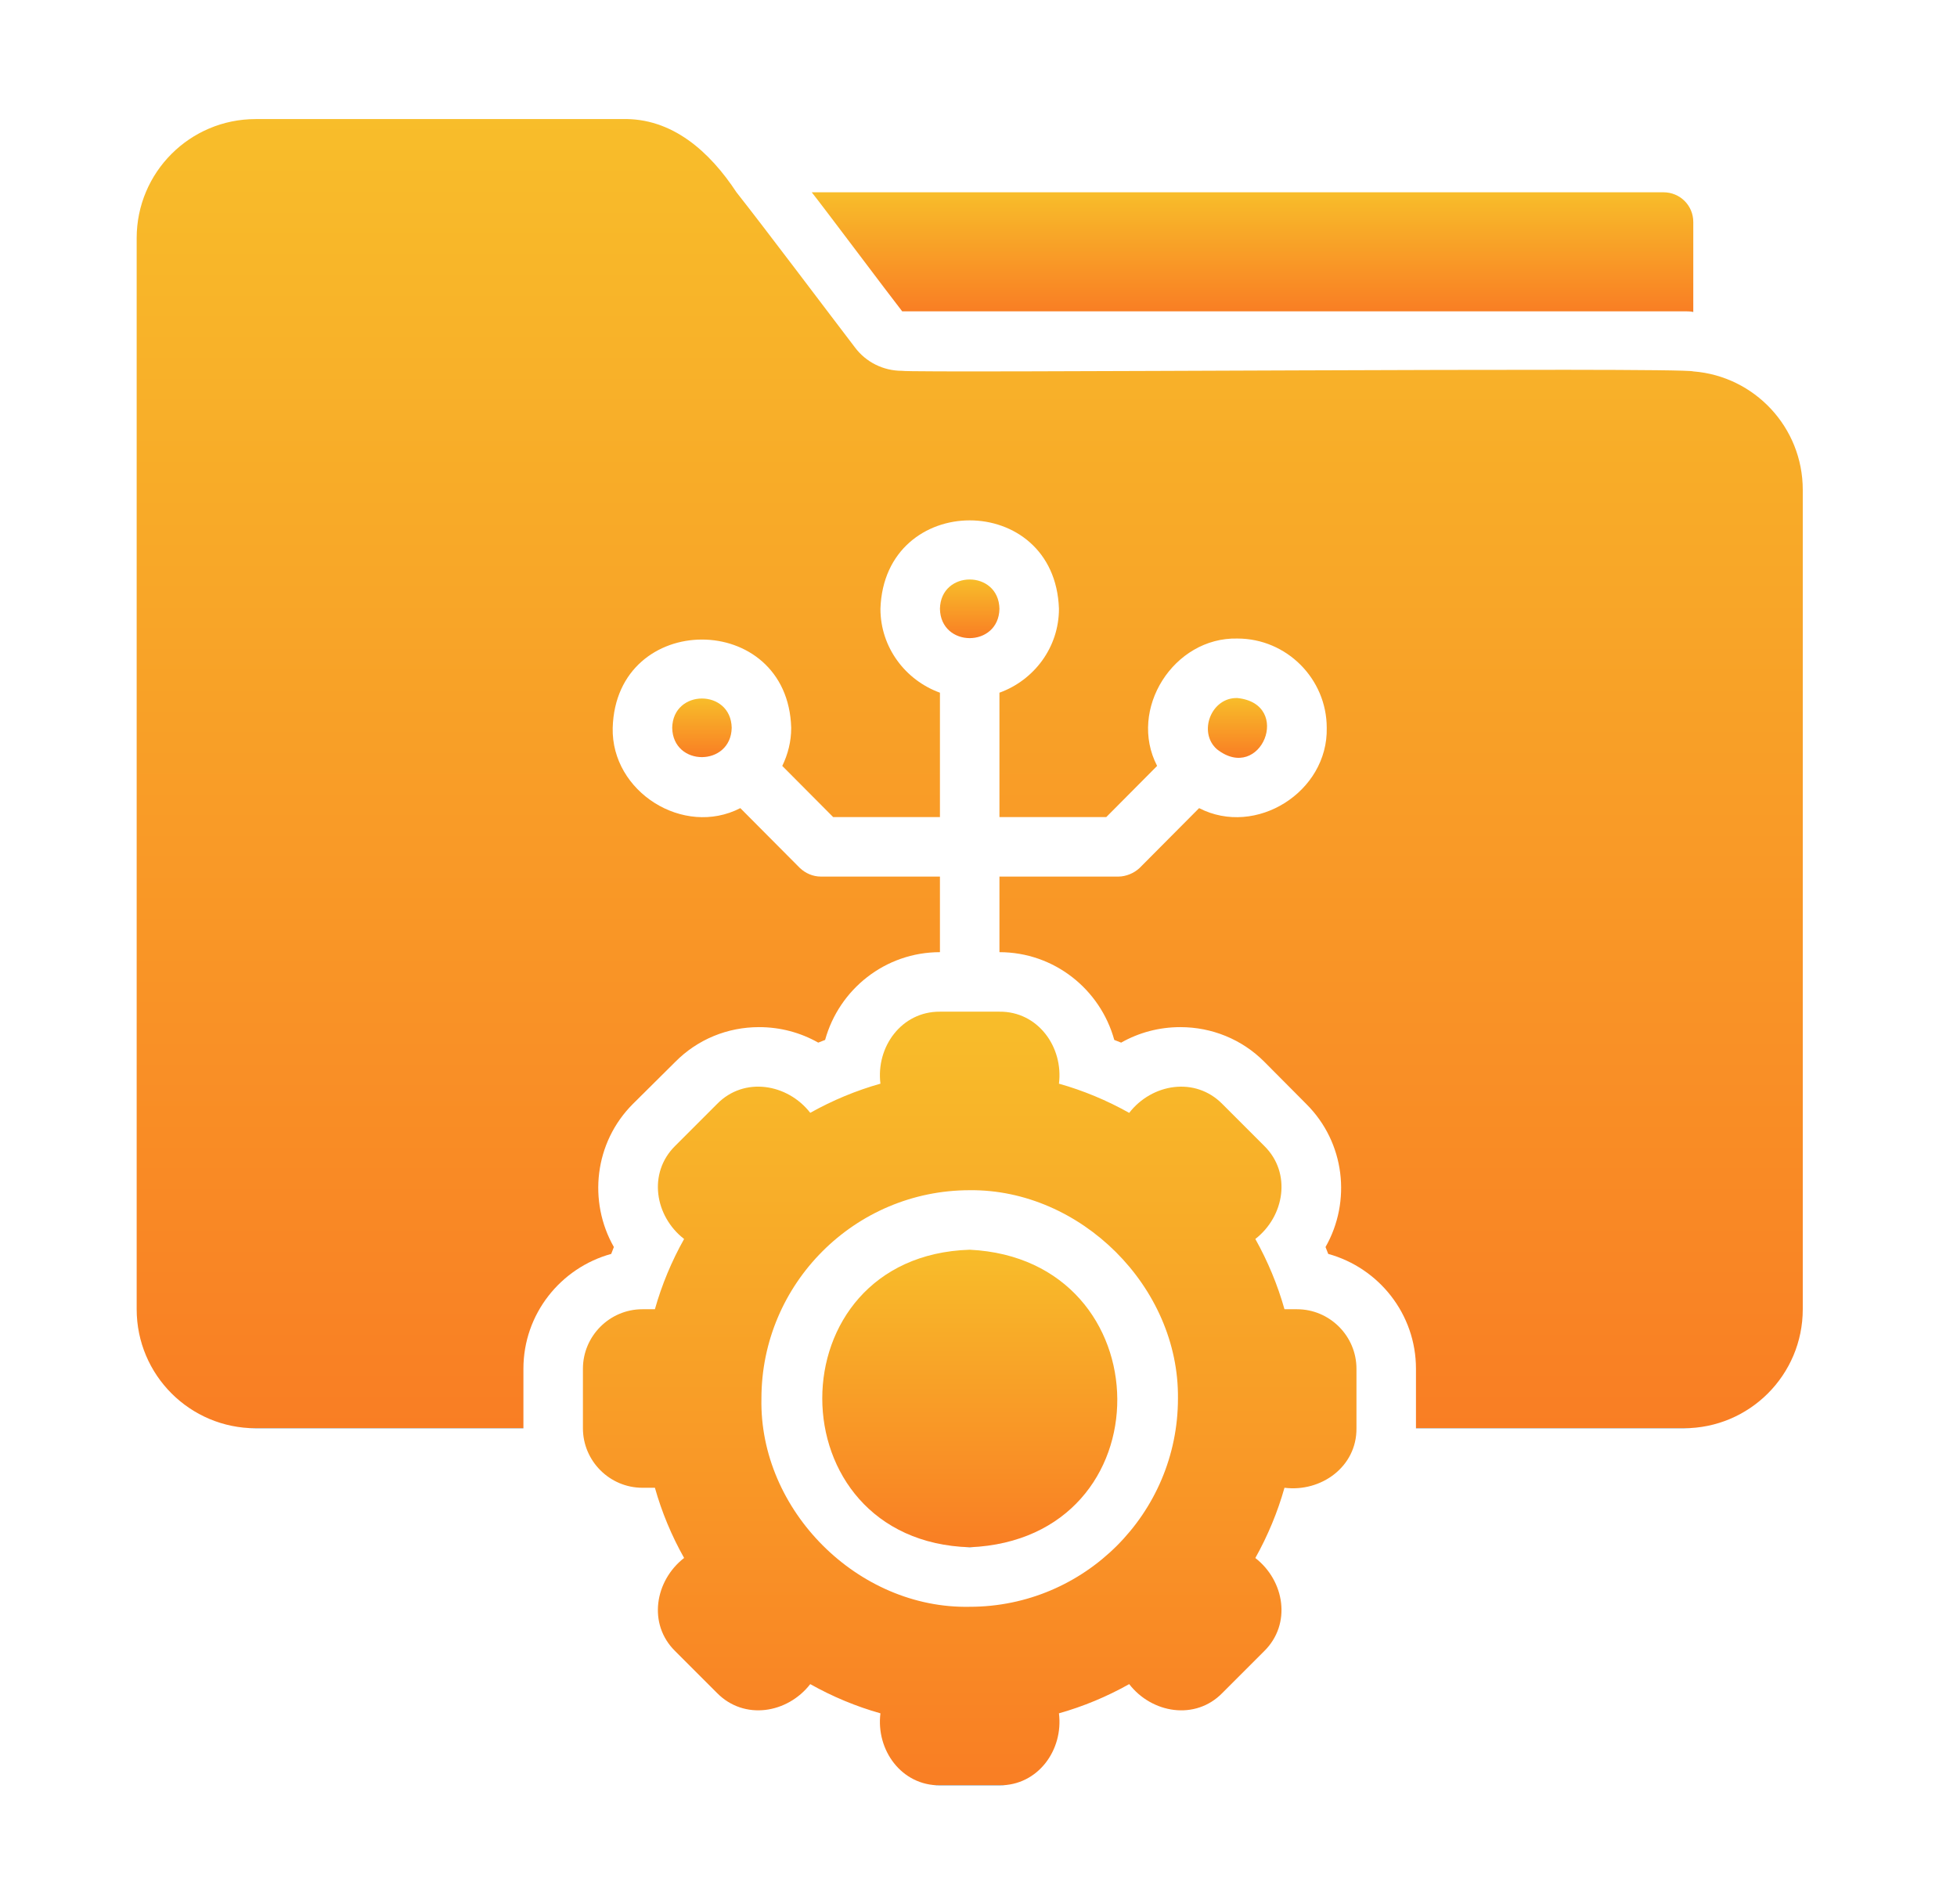 <?xml version="1.0" encoding="UTF-8"?> <svg xmlns="http://www.w3.org/2000/svg" width="37" height="36" viewBox="0 0 37 36" fill="none"><path d="M12.709 13.759C12.724 14.5 13.818 14.495 13.834 13.759C13.82 13.02 12.723 13.02 12.709 13.759Z" fill="url(#paint0_linear_62_45)"></path><path d="M18.896 11.509C18.882 10.77 17.785 10.77 17.771 11.509C17.785 12.248 18.882 12.248 18.896 11.509Z" fill="url(#paint1_linear_62_45)"></path><path d="M23.008 14.164C23.839 14.815 24.45 13.306 23.396 13.196C22.899 13.179 22.645 13.844 23.008 14.164Z" fill="url(#paint2_linear_62_45)"></path><path d="M32.014 7.021C31.793 6.938 17.269 7.057 17.051 7.01C16.702 7.01 16.371 6.847 16.162 6.565C15.628 5.867 14.462 4.316 13.924 3.635C13.425 2.877 12.714 2.221 11.752 2.251C11.752 2.251 4.834 2.251 4.834 2.251C3.591 2.251 2.584 3.258 2.584 4.501V24.75C2.584 25.993 3.591 27 4.834 27H9.896V25.875C9.896 24.84 10.599 23.968 11.556 23.704C11.572 23.659 11.589 23.619 11.606 23.574C11.117 22.714 11.235 21.6 11.966 20.869L12.765 20.076C13.187 19.648 13.755 19.417 14.351 19.417C14.751 19.417 15.133 19.519 15.47 19.71C15.515 19.693 15.555 19.676 15.6 19.659C15.864 18.703 16.736 18 17.771 18V16.571H15.521C15.369 16.571 15.229 16.509 15.122 16.408L13.997 15.277C12.923 15.83 11.555 14.969 11.584 13.759C11.647 11.534 14.896 11.534 14.959 13.759C14.959 14.018 14.897 14.259 14.79 14.479L15.752 15.446H17.771V13.095C17.119 12.859 16.646 12.24 16.646 11.509C16.719 9.282 19.947 9.278 20.021 11.509C20.021 12.24 19.549 12.859 18.896 13.095V15.446H20.916L21.877 14.479C21.322 13.409 22.191 12.042 23.396 12.071C24.324 12.071 25.084 12.831 25.084 13.759C25.111 14.969 23.746 15.83 22.671 15.277C22.671 15.277 21.546 16.408 21.546 16.408C21.441 16.507 21.291 16.57 21.146 16.571H18.896V18C19.931 18 20.803 18.703 21.067 19.659C21.112 19.676 21.152 19.693 21.197 19.71C21.534 19.519 21.917 19.417 22.316 19.417C22.912 19.417 23.481 19.648 23.902 20.07L24.696 20.869C25.432 21.6 25.551 22.714 25.061 23.574C25.078 23.619 25.095 23.659 25.112 23.704C26.068 23.968 26.771 24.84 26.771 25.875V27H31.834C33.077 27 34.084 25.993 34.084 24.75V9.26C34.084 8.078 33.172 7.111 32.014 7.021Z" fill="url(#paint3_linear_62_45)"></path><path d="M17.057 5.885H31.834C31.895 5.885 31.952 5.885 32.014 5.896V4.197C32.014 3.882 31.761 3.635 31.451 3.635H15.347C15.555 3.895 16.818 5.581 17.057 5.885Z" fill="url(#paint4_linear_62_45)"></path><path d="M24.521 24.75H24.285C24.155 24.289 23.97 23.844 23.734 23.422C24.286 22.993 24.424 22.174 23.902 21.662C23.902 21.662 23.109 20.869 23.109 20.869C22.596 20.349 21.779 20.483 21.349 21.038C20.927 20.801 20.482 20.616 20.021 20.486C20.108 19.794 19.624 19.118 18.896 19.125C18.896 19.125 17.771 19.125 17.771 19.125C17.044 19.12 16.559 19.792 16.646 20.486C16.185 20.616 15.741 20.801 15.319 21.037C14.889 20.485 14.07 20.347 13.558 20.869C13.558 20.869 12.765 21.662 12.765 21.662C12.245 22.175 12.379 22.992 12.934 23.422C12.697 23.844 12.512 24.289 12.382 24.75H12.146C11.527 24.75 11.021 25.256 11.021 25.875V27C11.021 27.619 11.527 28.125 12.146 28.125H12.382C12.512 28.586 12.697 29.031 12.934 29.452C12.381 29.882 12.243 30.701 12.765 31.213C12.765 31.213 13.558 32.006 13.558 32.006C14.071 32.526 14.888 32.392 15.319 31.837C15.741 32.074 16.185 32.259 16.646 32.389C16.559 33.081 17.043 33.757 17.771 33.75C17.771 33.75 18.896 33.75 18.896 33.75C19.624 33.755 20.108 33.083 20.021 32.389C20.482 32.259 20.927 32.074 21.349 31.837C21.778 32.39 22.598 32.528 23.109 32.006C23.109 32.006 23.902 31.213 23.902 31.213C24.422 30.7 24.288 29.883 23.734 29.453C23.97 29.031 24.155 28.586 24.285 28.125C24.977 28.212 25.653 27.728 25.646 27C25.646 27 25.646 25.875 25.646 25.875C25.646 25.256 25.14 24.75 24.521 24.75ZM18.334 30.375C16.22 30.419 14.352 28.551 14.396 26.437C14.396 24.266 16.162 22.5 18.334 22.5C20.426 22.478 22.295 24.324 22.271 26.438C22.271 28.609 20.505 30.375 18.334 30.375Z" fill="url(#paint5_linear_62_45)"></path><path d="M18.334 23.625C14.611 23.743 14.623 29.134 18.334 29.25C22.087 29.092 22.021 23.804 18.334 23.625Z" fill="url(#paint6_linear_62_45)"></path><defs><linearGradient id="paint0_linear_62_45" x1="13.271" y1="13.204" x2="13.271" y2="14.313" gradientUnits="userSpaceOnUse"><stop stop-color="#F8BD2A"></stop><stop offset="1" stop-color="#F97E24"></stop><stop offset="1" stop-color="#666666"></stop></linearGradient><linearGradient id="paint1_linear_62_45" x1="18.334" y1="10.954" x2="18.334" y2="12.063" gradientUnits="userSpaceOnUse"><stop stop-color="#F8BD2A"></stop><stop offset="1" stop-color="#F97E24"></stop><stop offset="1" stop-color="#666666"></stop></linearGradient><linearGradient id="paint2_linear_62_45" x1="23.396" y1="13.196" x2="23.396" y2="14.326" gradientUnits="userSpaceOnUse"><stop stop-color="#F8BD2A"></stop><stop offset="1" stop-color="#F97E24"></stop><stop offset="1" stop-color="#666666"></stop></linearGradient><linearGradient id="paint3_linear_62_45" x1="18.334" y1="2.25" x2="18.334" y2="27" gradientUnits="userSpaceOnUse"><stop stop-color="#F8BD2A"></stop><stop offset="1" stop-color="#F97E24"></stop><stop offset="1" stop-color="#666666"></stop></linearGradient><linearGradient id="paint4_linear_62_45" x1="23.68" y1="3.635" x2="23.68" y2="5.896" gradientUnits="userSpaceOnUse"><stop stop-color="#F8BD2A"></stop><stop offset="1" stop-color="#F97E24"></stop><stop offset="1" stop-color="#666666"></stop></linearGradient><linearGradient id="paint5_linear_62_45" x1="18.334" y1="19.125" x2="18.334" y2="33.75" gradientUnits="userSpaceOnUse"><stop stop-color="#F8BD2A"></stop><stop offset="1" stop-color="#F97E24"></stop><stop offset="1" stop-color="#666666"></stop></linearGradient><linearGradient id="paint6_linear_62_45" x1="18.335" y1="23.625" x2="18.335" y2="29.25" gradientUnits="userSpaceOnUse"><stop stop-color="#F8BD2A"></stop><stop offset="1" stop-color="#F97E24"></stop><stop offset="1" stop-color="#666666"></stop></linearGradient></defs></svg> 